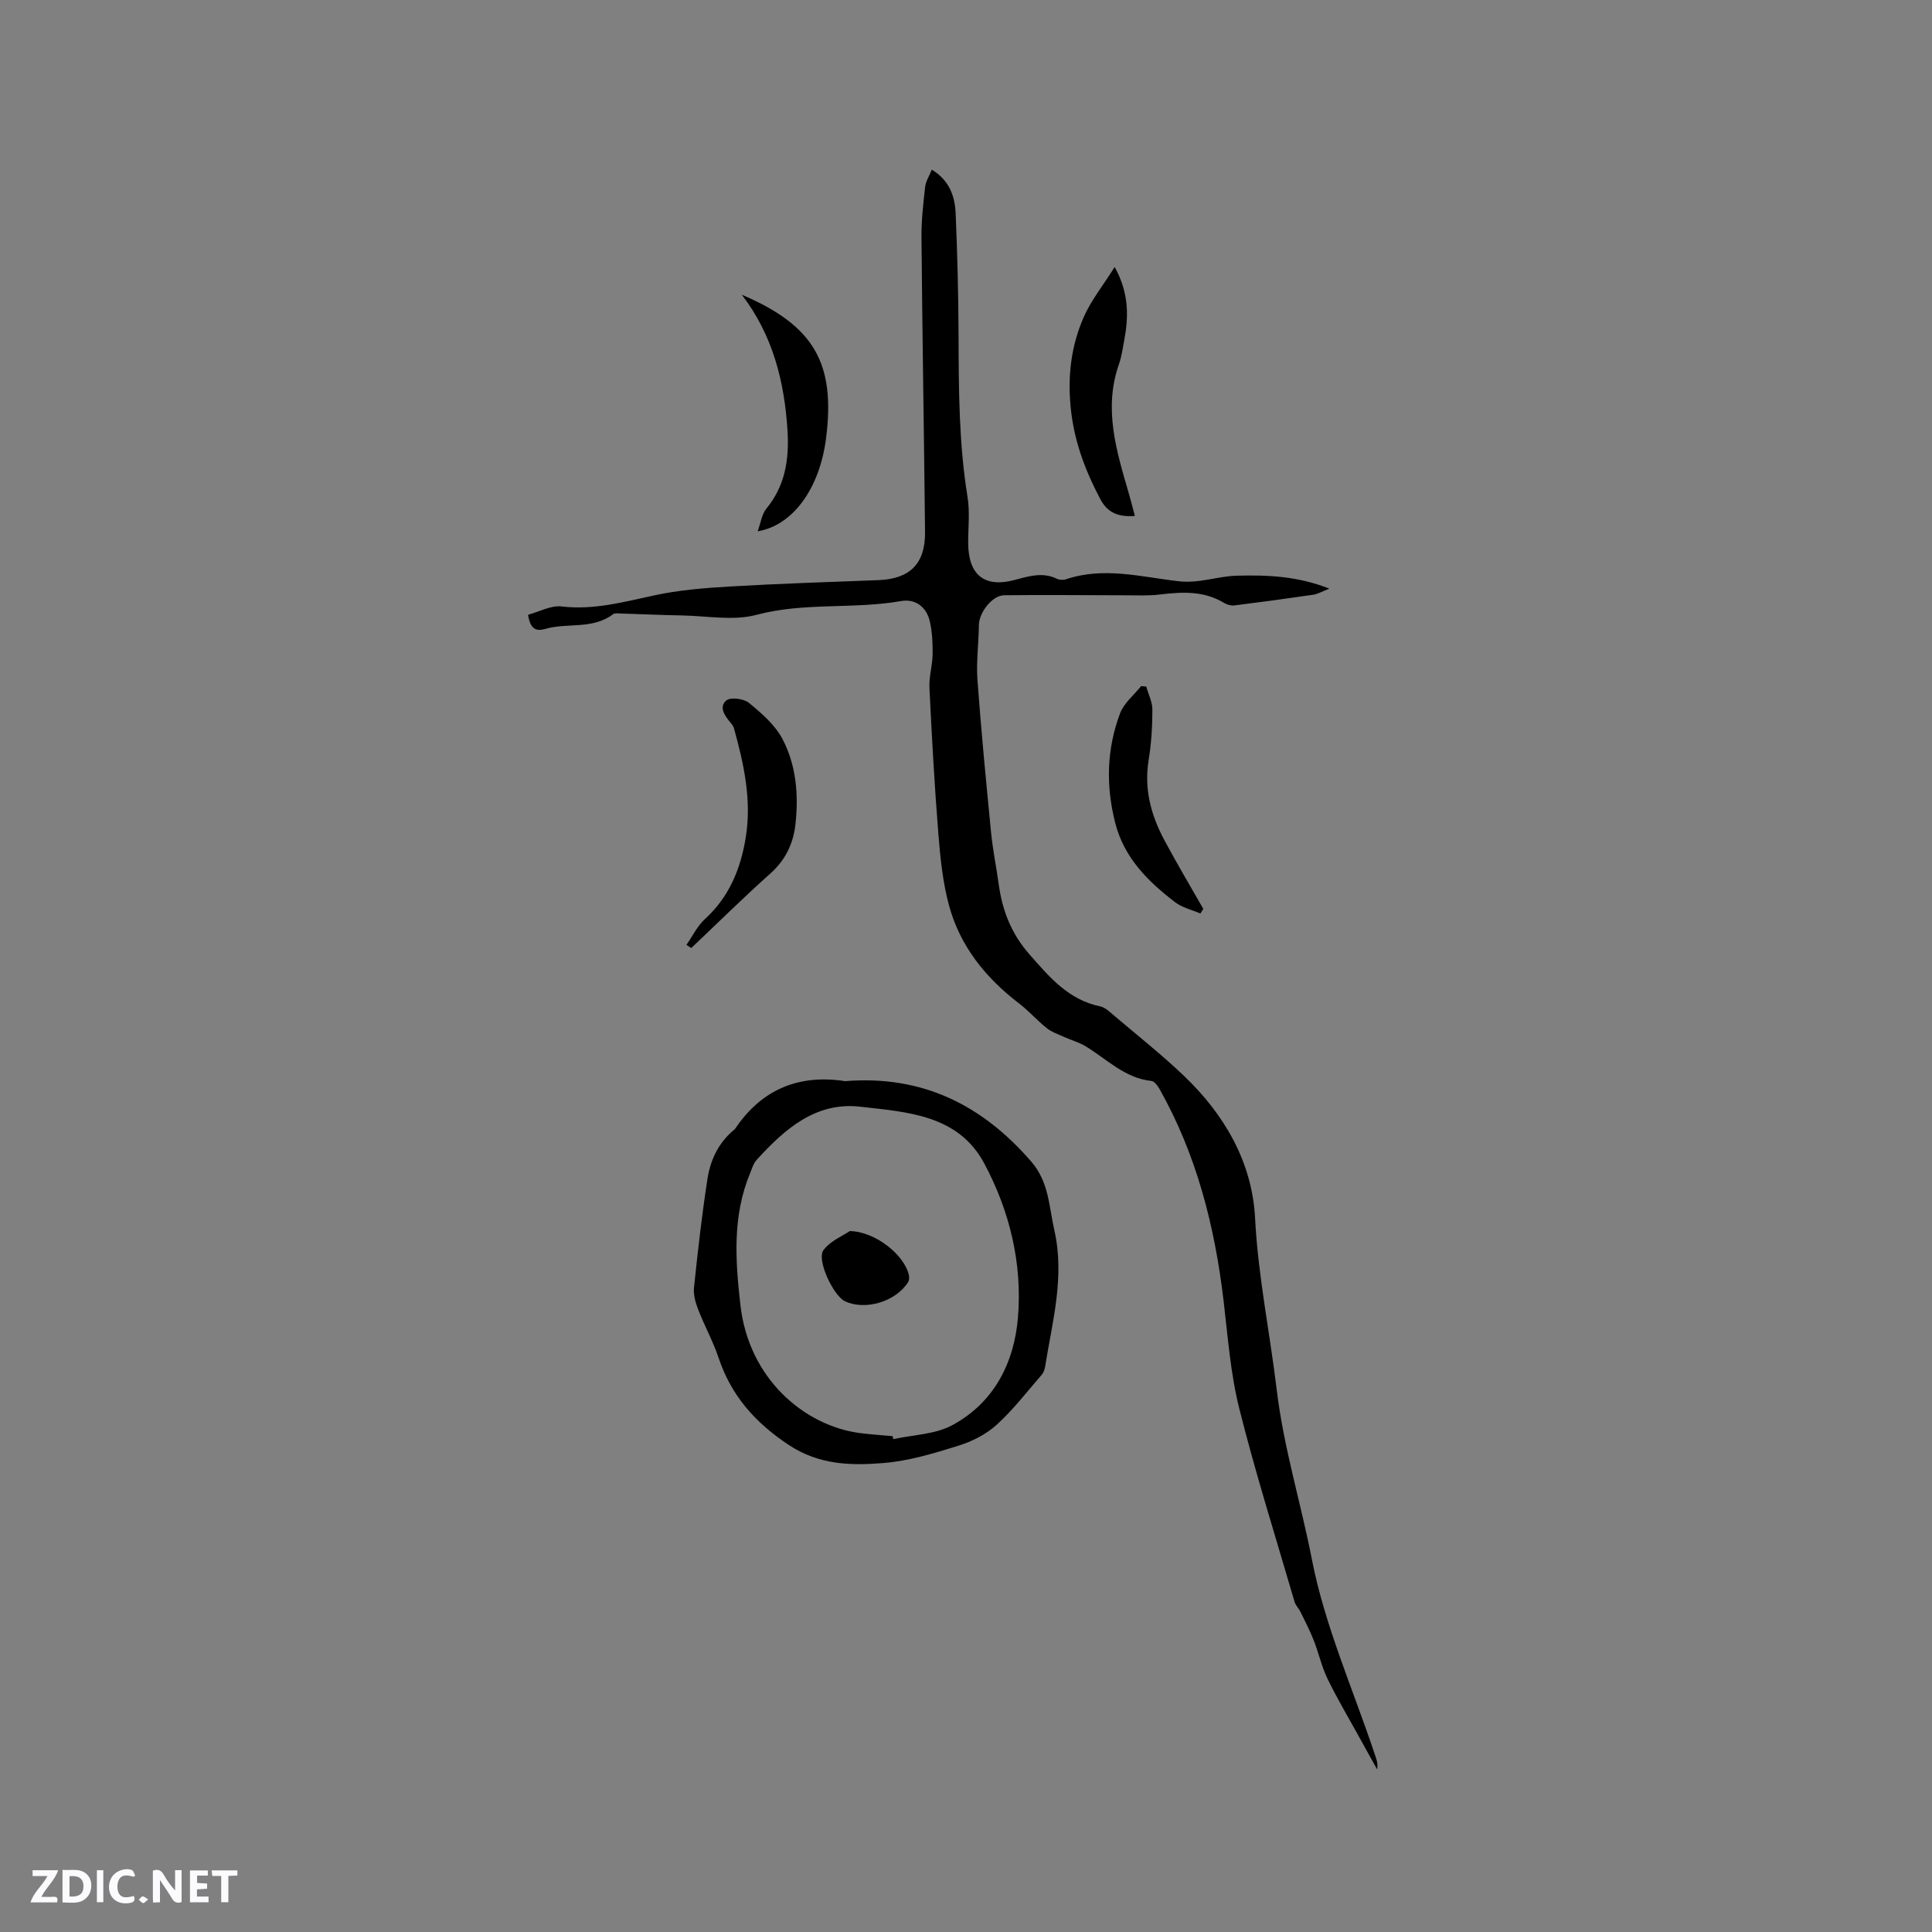 <svg enable-background="new 0 0 400 400" viewBox="0 0 400 400" xmlns="http://www.w3.org/2000/svg"><rect x="0" y="0" width="400" height="400" fill="#808080" stroke="none"/><g fill="#fbfafc"><path d="m37.59 393.81c-.92.31-1.52.05-2-.78-.7-1.2-1.52-2.34-2.47-3.78v4.59c-.55.03-.95.05-1.41.07-.03-.37-.06-.64-.06-.91 0-1.91 0-3.81 0-5.7 1.13-.41 1.77-.03 2.29.91.62 1.11 1.38 2.14 2.31 3.19v-4.2h1.35v6.61z"/><path d="m12.94 393.88v-6.75c1.9.19 3.93-.54 5.37 1.29.8 1.01.78 2.88.03 3.97-1.37 1.97-3.4 1.51-5.4 1.49m1.45-1.22c2.04.12 2.92-.58 2.89-2.21-.03-1.51-.98-2.19-2.89-2z"/><path d="m11.81 393.87h-5.49c.68-2.18 2.47-3.48 3.51-5.45h-3.08v-1.21h5.29c-.71 2.13-2.44 3.48-3.47 5.51.86 0 1.63.04 2.39-.01.79-.05 1.14.21.85 1.16"/><path d="m39.33 393.86v-6.61h3.7v1.07h-2.22v1.52c.68.04 1.34.09 2.07.13v1.07c-.72.05-1.38.09-2.1.14v1.48h2.4v1.19h-3.85z"/><path d="m27.71 388.56c-1.15-.3-2.46-.61-3.1.64-.37.73-.41 1.93-.06 2.67.63 1.35 1.99.93 3.17.68.35.94-.01 1.32-.93 1.46-1.62.25-3.05-.27-3.76-1.48-.73-1.24-.6-3.03.31-4.17.88-1.11 2.71-1.7 4-1.16.32.13.44.74.65 1.12-.1.08-.19.16-.28.24"/><path d="m49.15 387.24v1.07c-.59.02-1.17.05-1.87.08v5.44h-1.48v-5.44h-1.85c-.05-.4-.08-.73-.13-1.15z"/><path d="m20.06 387.21h1.33v6.62h-1.33z"/><path d="m30.68 393.25c-.49.38-.8.79-1.05.76-.32-.05-.6-.45-.9-.7.26-.24.51-.64.8-.67.29-.04.62.3 1.15.61"/></g><path d="m109.33 127.28c2.38-.64 4.75-1.98 6.92-1.72 6.62.78 12.78-.9 19.1-2.27 5.13-1.12 10.45-1.55 15.71-1.86 10.25-.6 20.53-.93 30.79-1.32 6.53-.25 9.74-3.39 9.67-9.96-.21-20.34-.56-40.68-.74-61.03-.03-3.47.37-6.96.76-10.42.13-1.17.86-2.27 1.38-3.58 3.67 2.24 4.79 5.55 4.94 9.09.36 8.47.57 16.94.6 25.42.03 11.13.07 22.24 1.86 33.28.5 3.1.12 6.34.13 9.52.04 6.69 3.41 9.34 9.77 7.61 2.88-.78 5.7-1.63 8.63-.2.52.25 1.31.27 1.86.09 7.81-2.64 15.61-.47 23.3.41 4.3.5 8.05-1.05 12.08-1.15 6.23-.16 12.46.05 19.14 2.68-1.52.59-2.4 1.12-3.33 1.26-5.44.8-10.9 1.54-16.36 2.22-.67.08-1.5-.15-2.09-.51-4.18-2.55-8.66-2.31-13.26-1.76-2.37.29-4.79.17-7.19.17-8.36 0-16.73-.12-25.09-.01-2.52.03-5.21 3.63-5.24 6.13-.04 3.8-.57 7.62-.3 11.39.77 10.55 1.79 21.07 2.82 31.6.35 3.58 1.09 7.12 1.58 10.69.75 5.45 2.58 10.23 6.36 14.53 4.18 4.76 8.1 9.43 14.69 10.79.95.2 1.82 1.03 2.62 1.71 4.93 4.19 10.02 8.21 14.69 12.67 8.39 8.01 14.12 17.87 14.72 29.44.62 12.03 3.06 23.69 4.48 35.54 1.43 11.97 5 23.4 7.28 35.12 2.66 13.68 8.47 26.75 12.93 40.09.35 1.05.82 2.05.58 3.39-1.31-2.35-2.63-4.7-3.92-7.06-2.15-3.9-4.43-7.72-6.36-11.72-1.22-2.52-1.82-5.33-2.85-7.95-.78-1.99-1.77-3.9-2.71-5.82-.37-.75-1.03-1.38-1.26-2.16-3.88-13.3-8.06-26.52-11.43-39.95-1.82-7.24-2.37-14.82-3.25-22.27-1.82-15.46-5.58-30.3-13.29-43.96-.38-.67-1.05-1.58-1.66-1.64-5.52-.59-9.22-4.5-13.61-7.17-1.4-.85-3.05-1.29-4.56-1.98-1.22-.55-2.54-1.01-3.56-1.83-1.98-1.59-3.67-3.54-5.69-5.08-6.91-5.29-12.19-11.83-14.48-20.26-1.31-4.82-1.82-9.92-2.22-14.93-.8-10.04-1.35-20.09-1.84-30.15-.11-2.29.62-4.62.66-6.93.03-2.29-.08-4.64-.59-6.86-.69-2.96-3-4.68-5.91-4.17-9.91 1.74-20.06.21-29.98 2.86-4.81 1.28-10.26.21-15.42.12-4.23-.07-8.47-.28-12.7-.4-.53-.02-1.21-.13-1.56.14-4.22 3.23-9.44 1.71-14.05 3.05-1.89.55-3.09.06-3.55-2.93z" fill="#010000"/><path d="m174.97 223.84c16.02-1.29 28.43 4.96 38.57 16.69 3.64 4.21 3.63 9.26 4.75 14.17 2.2 9.66-.42 18.9-1.91 28.25-.09.59-.33 1.25-.72 1.7-3.05 3.51-5.9 7.25-9.33 10.35-2.18 1.98-5.1 3.45-7.94 4.33-5.04 1.57-10.21 3.14-15.43 3.57-6.75.56-13.39.42-19.69-3.76-6.92-4.6-11.87-10.17-14.49-18.01-1.14-3.4-2.9-6.58-4.2-9.93-.56-1.44-1.05-3.1-.9-4.58.79-7.56 1.64-15.13 2.81-22.64.61-3.9 2.32-7.47 5.52-10.09.08-.07.16-.14.22-.23 5.56-8.28 13.38-11.27 22.74-9.82zm9.83 73.5c.05.21.1.42.15.62 4.09-.9 8.62-.97 12.17-2.87 8.67-4.66 12.86-12.91 13.64-22.35.92-11.18-1.72-22.03-6.99-31.88-5.39-10.08-15.99-10.62-25.66-11.73-9.24-1.06-15.69 4.67-21.46 11.02-.67.74-.98 1.83-1.37 2.8-3.66 8.85-3.04 17.9-1.99 27.21 1.72 15.33 13.25 24.95 24.57 26.52 2.28.31 4.62.44 6.94.66z" fill="#010000"/><path d="m142.12 195.63c1.25-1.79 2.23-3.89 3.81-5.33 5.06-4.6 7.43-10.47 8.48-16.97 1.24-7.71-.4-15.17-2.45-22.55-.11-.39-.37-.76-.64-1.08-1.21-1.43-2.58-3.28-.94-4.68.86-.73 3.62-.38 4.68.5 2.62 2.15 5.4 4.55 6.94 7.48 2.86 5.43 3.36 11.55 2.69 17.64-.43 3.97-2.04 7.39-5.18 10.2-5.6 4.99-10.94 10.28-16.39 15.44-.33-.22-.66-.44-1-.65z" fill="#010000"/><path d="m230.78 55.28c3 5.42 2.9 10.27 1.97 15.22-.31 1.66-.54 3.37-1.1 4.95-3.21 9.19-.5 17.9 2.04 26.64.44 1.5.82 3.03 1.27 4.73-3.31.25-5.63-.57-7.18-3.53-3.21-6.11-5.52-12.25-6.15-19.38-.57-6.49.22-12.4 2.68-18.11 1.53-3.56 4.07-6.69 6.47-10.52z" fill="#010000"/><path d="m153.58 61.02c15 6.39 19.45 14.22 17.43 29.84-1.32 10.18-6.78 17.92-14.15 19.14.66-1.78.86-3.53 1.8-4.68 3.91-4.75 4.74-10.19 4.39-16.1-.63-10.23-3.05-19.83-9.47-28.2z" fill="#010000"/><path d="m237.32 142.15c.45 1.61 1.28 3.21 1.27 4.82-.01 3.48-.22 6.99-.78 10.42-.97 5.95.49 11.35 3.22 16.48 2.57 4.83 5.39 9.54 8.1 14.3-.2.32-.4.64-.6.96-1.76-.76-3.77-1.21-5.24-2.34-5.6-4.29-10.53-9.15-12.38-16.36-1.98-7.7-1.8-15.34.99-22.75.8-2.12 2.87-3.76 4.35-5.63.35.04.71.07 1.07.1z" fill="#010000"/><path d="m175.95 254.88c5.33.1 11.34 4.99 12.23 9.15.1.45.06 1.06-.18 1.44-2.56 4.04-8.85 5.91-13.06 3.94-2.39-1.12-5.94-8.61-4.44-10.6 1.46-1.94 4.09-2.99 5.45-3.93z" fill="#010000"/></svg>